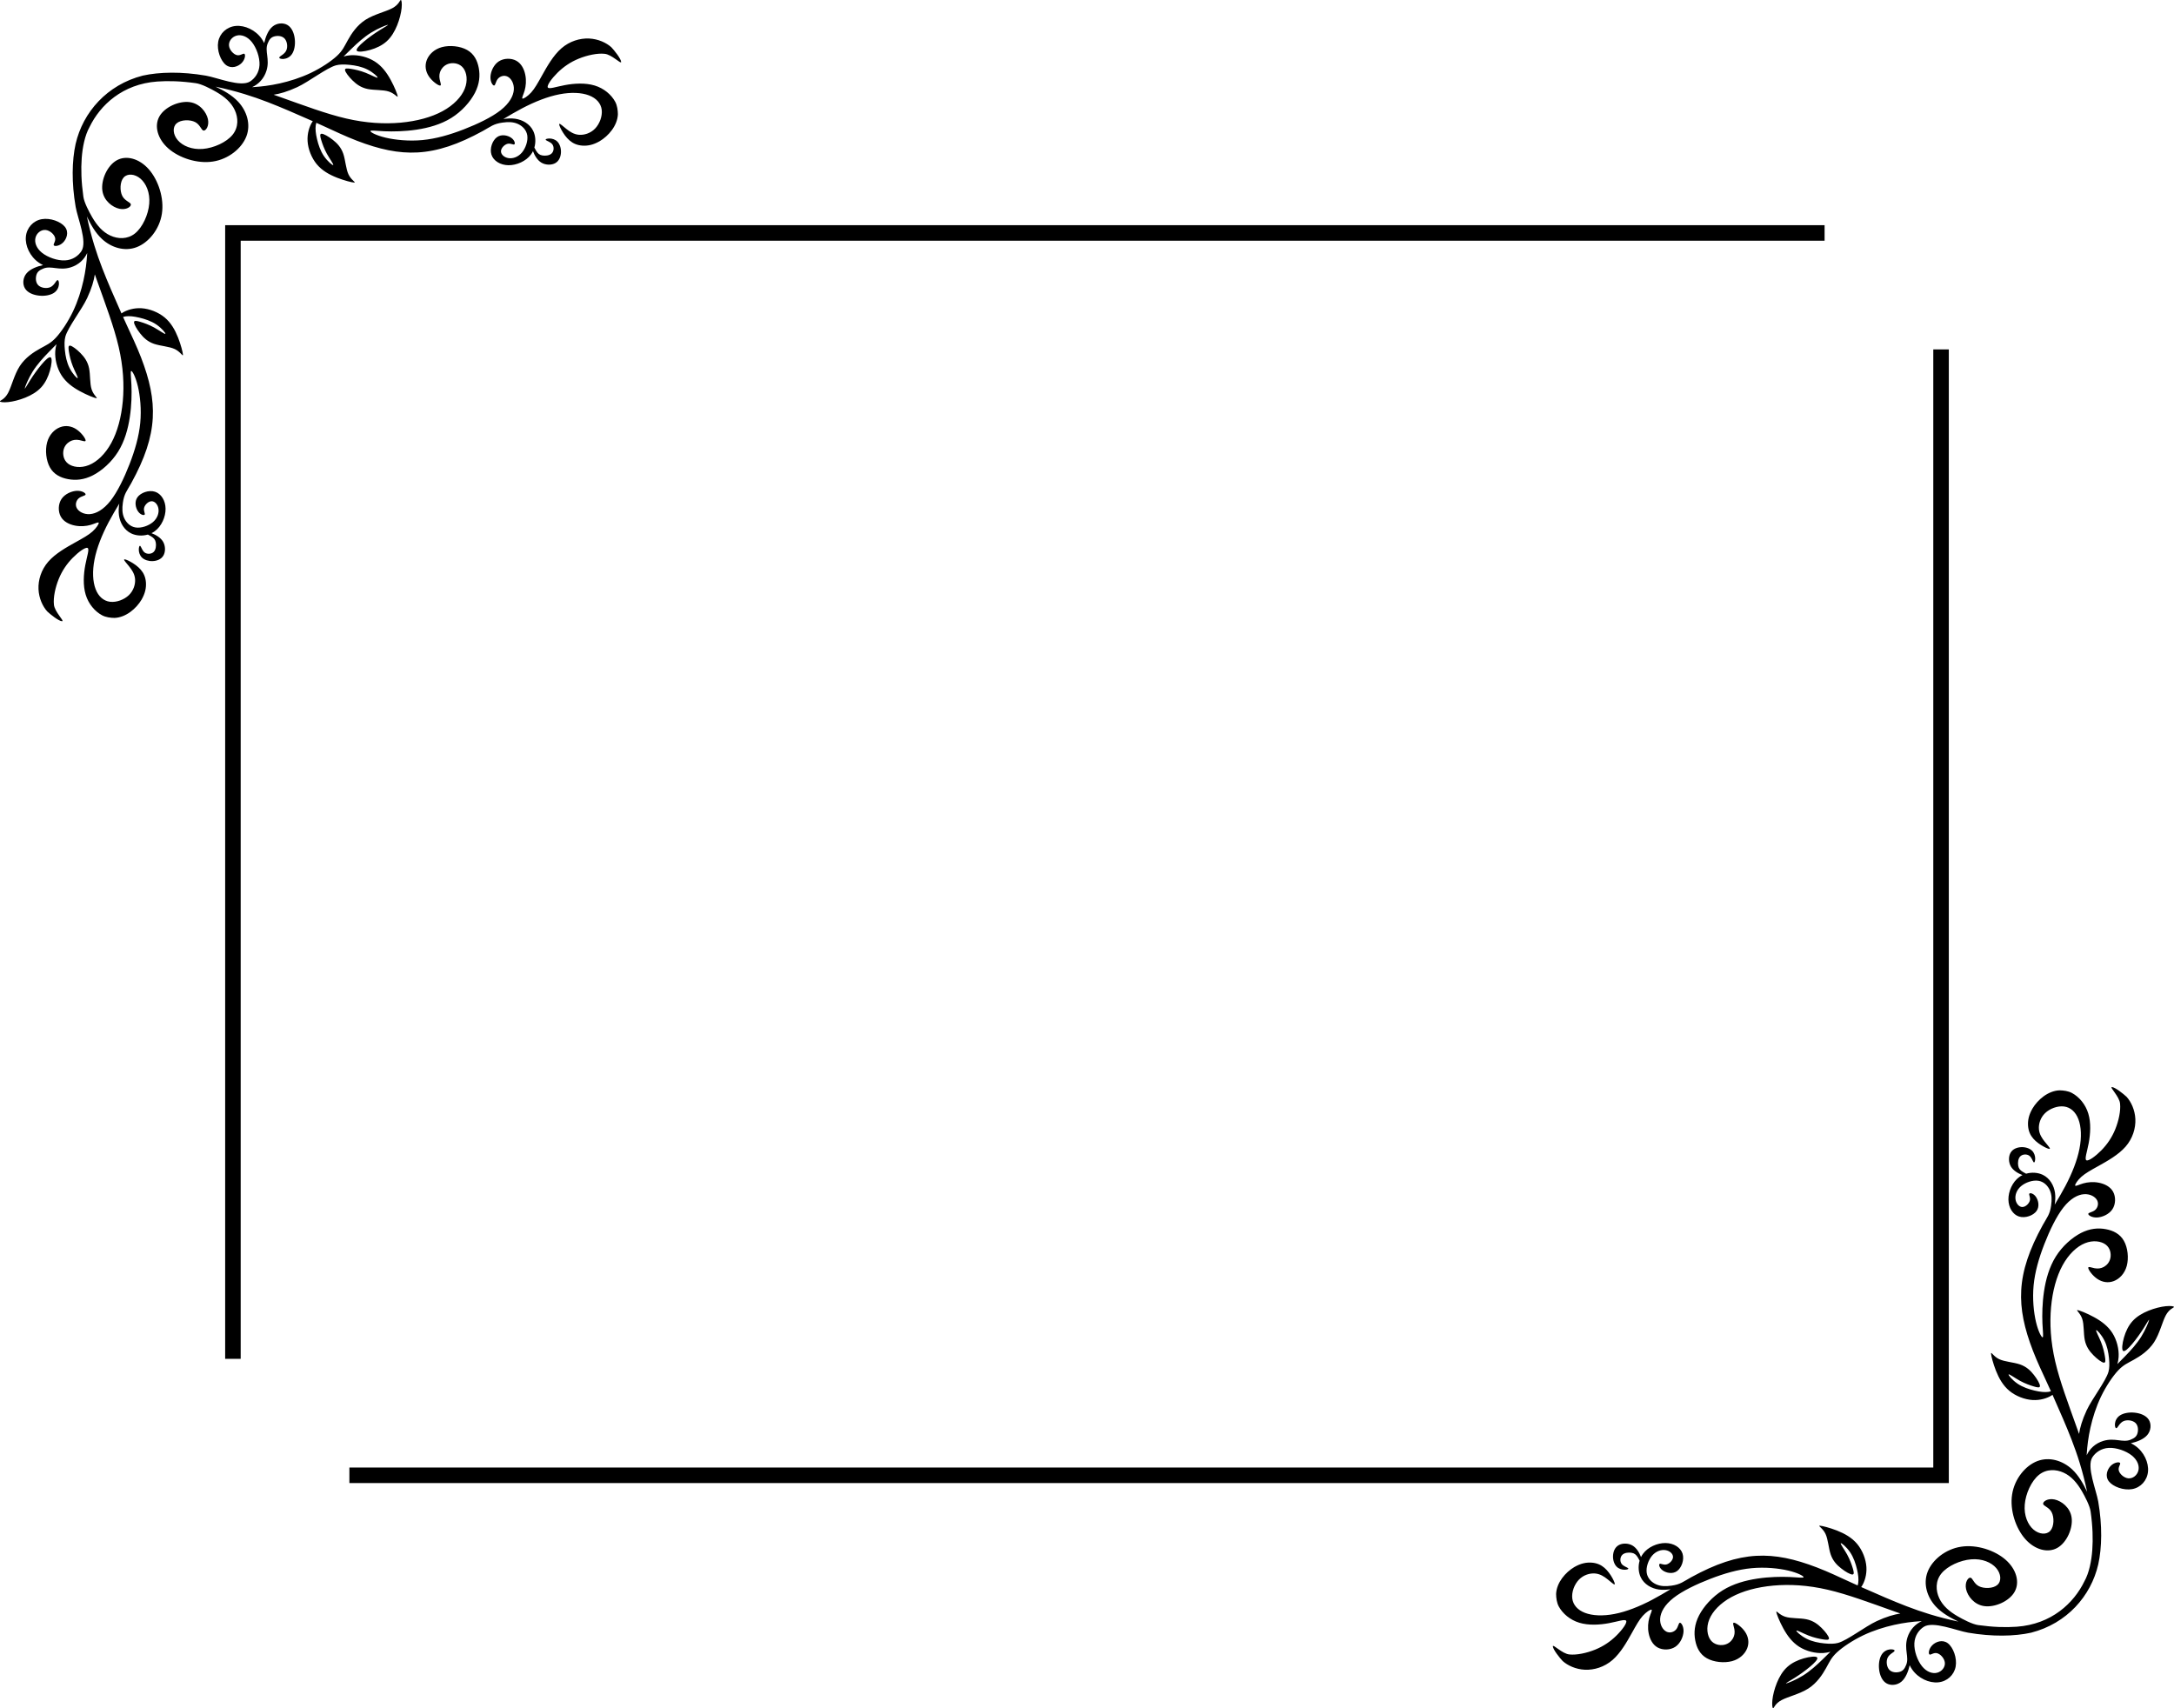 <?xml version="1.0" encoding="UTF-8" standalone="no"?>
<svg id="svg2" xmlns:rdf="http://www.w3.org/1999/02/22-rdf-syntax-ns#" style="image-rendering:optimizeQuality;text-rendering:geometricPrecision;shape-rendering:geometricPrecision" xmlns="http://www.w3.org/2000/svg" fill-rule="evenodd" height="620.89mm" width="790.22mm" version="1.1" clip-rule="evenodd" xmlns:cc="http://creativecommons.org/ns#" xmlns:dc="http://purl.org/dc/elements/1.1/" viewBox="0 0 79022.218 62088.234">
<defs id="defs4">
<style id="style6" type="text/css">.str0 {stroke:black;stroke-width:7.62} .fil1 {fill:#0E0E10} .fil0 {fill:#2B2B2D} .fil2 {fill:#C79634} .fil3 {fill:#CFAF6E}</style>
</defs>
<g>
<path id="path17" d="m76765 39511c-96.343 0.359 274.75 338.89 296.79 603.2 28.041 257.86-50.088 624.66-175.28 931.5-125.19 306.83-297.45 553.7-508.78 768.59-211.32 213.88-462.69 395.8-538.81 357.82-76.117-36.98 20.99-293.86 83.084-624.69 62.095-330.82 88.141-736.58-15.016-1074.4-102.16-337.82-333.52-606.68-592.91-746.61-138.53-74.672-314.2-95.555-455.23-97.071-415.95 17.347-790.74 341.26-980.95 662.1-135.21 233.87-174.28 434.42-160.26 629.32 15.023 194.9 83.139 340.84 189.3 462.77 105.16 121.93 248.39 218.89 372.58 287.86 123.19 67.963 227.36 106.95 231.37 75.971 4.006-30.983-92.16-131.94-188.31-252.87-97.149-121.94-194.31-264.85-210.33-451.75-15.023-186.9 51.092-416.78 224.36-584.69 173.26-166.91 453.68-270.84 687.04-241.85 233.36 29.984 420.64 191.86 523.79 462.72 103.16 269.86 122.21 647.66 39.085 1071.4-82.125 423.77-267.43 892.55-512.81 1357.3-118.18 224.88-251.39 448.71-387.6 676.58 21.032-134.93 31.073-283.81 11.041-427.73-39.059-274.85-192.3-534.71-443.69-655.65-176.27-84.954-401.62-100.95-606.93-41.979-40.061-19.99-80.106-41.982-115.16-62.971-106.16-64.965-155.22-124.95-172.24-229.9-18.027-105.94-5.05-256.82 76.073-336.78 81.124-80.957 230.36-89.97 323.51-26.003 93.143 64.965 128.22 204.9 160.26 237.89 32.049 33.982 59.078-38.979 58.076-133.93-2.004-93.95-33.042-208.88-121.18-289.84-87.133-80.957-232.34-128.96-383.57-122.97-151.23 5.996-308.47 63.946-388.59 199.87-80.122 134.93-81.155 347.83 10.986 505.74 89.136 150.92 264.43 250.87 420.67 309.84-40.061 18.99-79.152 41.99-116.21 68.976-250.38 180.9-399.61 524.69-395.6 821.53 4.006 295.84 161.27 544.75 385.61 615.71 224.34 70.963 515.79-34.017 635.97-199.93 119.18-164.91 67.108-390.78-22.027-516.71-88.134-125.93-213.33-151.9-239.37-114.92-26.04 35.981 47.081 134.93 20.039 246.87-27.041 111.94-153.27 236.88-271.45 238.88s-227.32-119.94-250.36-274.85c-24.037-154.92 38.039-343.85 200.29-482.77 163.25-137.92 426.64-227.89 629.95-195.91 203.31 31.983 346.57 183.93 418.68 348.84s74.092 341.81 45.048 550.7c-46.071 328.82-147.22 426.78-304.46 710.63-493.75 896.52-741.15 1638.1-782.21 2363.7-40.062 704.62 114.17 1396.2 424.64 2201.8 161.25 417.78 343.56 794.56 525.84 1193.3 43.066 92.95 86.115 187.95 129.18 282.9-29.044 7.995-61.068 15.993-95.119 20.989-131.2 17.992-296.45 0.974-494.76-46.001-198.3-45.975-429.65-120.96-621.95-250.89-193.3-130.93-347.58-317.78-325.55-337.77 22.034-20.988 220.35 125.9 407.64 229.84 188.29 102.94 365.56 164.9 501.77 205.88 135.21 39.979 229.38 59.982 229.38-15.977-1.002-74.96-97.187-245.86-221.38-402.78-123.19-157.92-274.42-301.83-508.78-381.79-234.36-78.957-550.81-93.952-753.12-189.9-201.31-95.947-287.46-272.84-294.47-213.87-0.376 3.623-0.447 8.148-0.225 13.553 3.48 81.068 74.148 355.66 176.49 617.08 110.17 277.85 256.37 540.7 489.73 734.6 233.36 192.9 553.85 315.81 840.29 333.8 286.44 17.991 538.85-69.941 682.07-157.89 17.026-9.994 32.021-20.967 46.042-30.962 124.19 276.85 251.4 566.69 386.61 882.52 203.31 476.74 422.64 1010.4 601.91 1596.1 105.16 341.82 196.29 700.64 269.4 1048.5-129.2-272.85-301.46-592.69-551.84-823.57-338.52-311.83-818.26-461.76-1255.9-295.84-436.67 165.91-832.26 646.63-919.4 1215.3-88.135 568.7 131.23 1225.4 476.76 1617.2 346.53 391.79 819.24 519.73 1166.8 323.83 347.53-195.9 570.89-716.6 520.81-1094.4-49.075-376.8-370.58-611.71-619.96-665.68-249.38-52.971-427.65 74.993-416.64 157.95 11.017 82.956 212.34 119.92 309.48 304.82 97.148 185.9 91.12 518.69-47.091 673.61-137.21 155.92-406.64 133.93-612.95-42.972-206.32-176.9-350.54-510.74-317.49-907.53 32.049-397.79 241.41-860.51 517.83-1082.4 277.42-221.88 622.95-203.9 897.37-76.964 275.42 126.93 481.7 361.78 661.97 672.62 110.17 190.9 287.44 524.72 317.49 740.6 76.115 543.71 89.163 995.46 60.119 1396.2-29.044 400.78-115.04 832.09-285.7 1136.7-384.18 791.41-1193.8 1561.3-2462.3 1652.2-401.61 28.985-854.3 15.965-1399.1-59.995-216.33-29.984-550.84-206.89-742.13-316.83-311.48-179.9-546.81-385.76-674.01-660.61-127.2-273.85-145.22-618.67 77.122-895.52 222.34-275.85 686.02-484.78 1084.6-516.76 397.61-32.982 732.14 110.94 909.4 316.83 177.27 205.89 199.3 474.76 43.06 611.68-155.24 137.93-488.72 143.94-675 46.994-185.28-96.948-222.33-297.85-305.45-308.84-83.127-10.993-211.36 166.91-158.28 415.78 54.083 248.87 289.47 569.71 667.05 618.68 378.58 49.974 900.36-172.92 1096.7-519.74 196.3-346.81 68.099-818.55-324.5-1164.4-392.6-344.82-1050.6-563.73-1620.5-475.78-569.87 86.954-1051.6 481.74-1217.8 917.5-166.25 436.76-16.021 915.52 296.45 1253.3 231.35 249.87 551.86 421.77 825.27 550.7-348.53-72.96-708.1-163.9-1050.6-268.85-586.9-178.9-1121.7-397.78-1599.4-600.67-316.48-134.93-606.92-261.88-884.34-385.81 10.016-13.992 21.01-28.956 31.026-45.947 88.134-142.92 176.25-394.82 158.22-680.66-18.022-285.85-141.19-605.68-334.49-838.55-194.3-232.88-457.69-378.78-736.12-488.72-261.96-102.13-537.12-172.66-618.36-176.13-5.416-0.226-9.95-0.154-13.581 0.221-59.09 6.996 118.16 92.968 214.31 293.86 96.147 201.89 111.17 517.69 190.29 751.56 80.123 233.87 224.34 384.79 382.58 507.73 157.24 123.93 328.5 219.92 403.61 220.92 76.116 0 56.072-93.98 16.011-228.91-41.062-135.93-103.15-312.83-206.3-500.73-104.16-186.9-251.35-384.81-230.32-406.8 20.031-21.988 207.27 131.98 338.47 324.88 130.2 191.9 205.34 422.77 251.41 620.66 47.072 197.89 64.124 362.8 46.098 493.73-5.008 33.982-13.022 65.94-21.034 94.924-95.145-42.977-190.34-85.939-283.48-128.92-399.61-181.9-777.17-363.84-1195.8-524.75-807.23-309.83-1500.3-463.75-2206.4-423.77-727.11 40.977-1470.2 287.86-2368.6 780.6-284.43 156.91-382.6 257.86-712.1 303.83-209.32 28.985-386.58 27.007-551.84-44.954-165.25-71.962-317.51-214.93-349.56-417.82-32.049-202.89 58.101-465.74 196.31-628.65 139.21-161.91 328.53-223.86 483.77-199.87 155.24 22.988 277.42 131.9 275.42 249.84-2.004 117.94-127.2 243.9-239.37 270.89-112.17 26.986-211.32-45.984-247.38-19.998-37.057 25.986-11.033 150.93 115.16 238.88 126.19 88.952 352.52 140.92 517.78 21.982 166.25-119.94 271.45-410.78 200.34-634.66-71.108-223.88-320.53-380.82-616.98-384.82-297.45-3.997-641.95 144.92-823.23 394.79-27.041 36.98-50.089 75.99-69.118 115.97-59.09-155.92-159.24-330.85-310.48-419.8-158.24-91.951-371.58-90.921-506.79-10.964-136.21 79.957-194.28 236.87-200.29 387.79s42.095 295.82 123.22 382.78c81.123 87.952 196.29 118.93 290.44 120.93 95.145 0.999 168.26-25.974 134.2-57.957-33.051-31.982-173.28-66.982-238.38-159.93-64.098-92.95-55.067-241.88 26.057-322.84 80.122-80.956 231.31-93.907 337.47-75.916 105.16 16.991 165.28 65.943 230.37 171.89 21.033 34.982 43.07 74.943 63.101 114.92-59.091 204.89-43.064 429.78 42.066 605.68 121.18 250.87 381.58 403.8 657 442.78 144.22 19.99 293.41 9.97 428.62-11.018-228.35 135.93-452.64 268.86-677.98 386.8-465.71 244.87-935.46 429.79-1360.1 511.75-424.65 82.956-803.23 63.94-1073.6-39.005-271.41-102.94-433.63-289.84-463.67-522.71-29.044-232.88 75.098-512.71 242.35-685.62 168.26-172.91 398.61-238.89 585.9-223.89 187.29 15.992 330.5 112.95 452.69 209.9 121.18 95.949 222.35 191.92 253.4 187.92 31.047-3.997-8.025-107.96-76.128-230.89-69.106-123.93-166.26-266.87-288.45-371.82-122.19-105.94-268.43-173.92-463.73-188.91-195.3-13.993-396.26 25.004-630.62 159.93-321.5 189.82-646.08 563.84-663.46 978.93 1.519 140.74 22.445 316.04 97.272 454.29 140.21 258.86 409.63 489.74 748.15 591.69 338.52 102.94 745.12 76.952 1076.6 14.985 331.51-61.966 588.92-158.87 625.98-82.913 38.058 75.959-144.23 326.81-358.56 537.7-215.33 210.89-462.71 382.79-770.18 507.73-307.47 124.93-675.02 202.9-933.42 174.92-264.86-21.988-604.09-392.26-604.45-296.12 5.648 115.68 246.28 419.28 357.07 534.94 181.28 162.91 476.75 301.84 810.26 316.83 333.51 13.992 704.07-95.923 1003.5-355.78 299.46-259.86 526.78-668.62 695.04-968.46 167.26-300.84 274.42-491.74 402.62-634.66 129.2-142.92 278.43-236.88 317.49-224.88 39.06 12.993-32.046 133.89-78.116 293.8-45.069 160.91-65.076 362.84-24.015 566.73 40.062 204.89 141.2 412.78 326.49 514.72 185.28 101.94 455.7 98.93 642.98-26.003 186.28-124.93 290.44-371.78 297.45-559.68 6.008-188.9-85.138-318.86-133.21-313.86-49.074 4.998-56.086 144.91-134.2 240.86-77.117 95.947-227.37 146.95-357.57 80.984-130.2-66.963-240.33-251.88-224.3-477.76 16.024-224.88 159.21-491.74 484.71-746.61 325.5-254.86 833.26-497.72 1337-692.62 503.77-194.9 1005.6-340.82 1501.3-387.79 495.76-46.975 987.51 4.98 1335 86.936 348.53 82.956 552.81 196.91 554.82 237.89 2.004 39.978-200.29 7.98-510.76-5.014-310.47-12.993-730.12-6.953-1164.8 58.012-433.66 64.965-883.36 188.88-1263.9 425.75-380.58 236.87-692.02 587.65-860.27 913.48-167.25 325.82-190.31 627.68-139.23 900.53 50.076 272.85 173.26 516.71 424.64 657.63 250.38 140.92 626.95 179.92 912.39 103.96 284.43-75.96 475.7-267.87 553.82-470.76 78.119-202.89 43.069-416.75-78.116-595.65-120.18-178.9-324.48-321.83-397.59-330.83-73.111-9.995-15.031 112.95 8.004 231.88 22.034 118.94 9.027 231.88-51.065 337.82-60.09 104.94-167.27 202.88-323.5 233.86-156.24 29.983-360.51-4.999-485.7-168.91s-171.3-456.78-52.115-751.62c118.18-295.84 401.61-594.65 806.22-814.54 405.62-220.88 932.44-363.79 1524.3-417.76 591.9-52.971 1248.9-18.012 1978 150.9 728.11 168.91 1528.3 470.76 2401.7 780.6 78.119 27.986 157.22 55.976 236.34 83.961-217.33 31.983-503.74 110.93-859.28 275.84-425.65 197.89-1065.6 698.6-1407.1 792.55-127.19 34.982-294.49 38.012-496.8 17.024-203.31-19.99-441.68-65.007-649-170.95-208.32-104.94-385.55-269.83-365.52-292.81 19.029-22.987 234.34 96.951 433.64 175.91 199.3 78.956 383.59 117.94 522.8 140.92 140.21 22.988 236.36 29.997 226.34-43.963-11.017-74.96-127.18-231.88-270.4-372.81-142.22-139.92-310.51-264.89-553.88-313.86-242.37-48.973-558.86-22.977-770.18-92.94-212.32-68.963-320.48-233.88-319.48-174.92 1.001 58.969 111.16 340.85 255.38 602.71 144.22 262.86 322.5 504.7 578.89 666.61 255.39 161.91 588.9 243.87 875.34 225.88 91.14-5.996 177.26-21.967 256.38-44.954-101.15 95.948-192.26 187.91-287.4 280.86-214.33 208.89-452.7 423.77-713.09 585.68-261.4 161.91-545.87 272.85-602.96 282.84-57.087 8.995 114.19-81.992 301.48-199.93 188.29-118.94 393.63-264.82 561.88-406.74 169.26-141.92 302.43-279.87 258.36-335.84-45.068-55.97-267.41-29.959-486.75 32.008-218.33 62.966-433.66 161.88-600.92 314.8-167.26 151.92-287.42 358.82-376.56 576.7-88.135 217.88-145.22 448.76-163.24 627.66-18.028 179.9 2.974 307.85 32.018 293.86 30.046-12.993 67.13-168.92 300.49-294.85s663-221.88 976.48-422.78c314.48-201.89 512.81-508.7 640-736.58 128.2-227.88 185.29-376.84 394.61-572.74 210.32-195.9 572.84-437.72 951.42-619.62 379.58-180.9 774.17-302.88 1131.7-382.84 356.54-78.957 675.06-116.94 950.48-132.94 17.027-1.002 35.026-1.977 53.053-2.976-235.36 105.94-434.66 311.81-523.79 602.65-127.19 417.78 73.109 703.63-42.066 986.48-60.092 149.92-122.16 220.88-236.34 253.86-114.17 32.982-281.45 28.027-378.6-75.918-96.148-103.94-122.16-305.84-60.063-436.77 62.095-130.93 212.28-190.92 245.33-236.9 34.052-45.975-50.038-76.978-153.2-67.983-103.16 9.994-227.37 61.986-307.5 187.92-80.122 124.93-118.15 325.81-96.114 530.7 21.032 203.89 102.12 413.81 259.36 510.76 157.24 96.947 391.62 81.96 554.87-56.966 157.24-132.93 250.37-378.82 298.44-595.71 26.04 53.971 55.113 104.97 88.164 151.94 224.34 325.83 618.91 500.69 944.4 470.71 325.5-29.983 582.92-263.83 639.01-574.66 56.086-309.83-89.13-696.63-283.43-845.55-194.3-147.92-437.71-58.971-566.91 70.959-130.2 130.93-146.19 302.87-103.12 334.85 43.066 32.983 144.21-74.978 270.4-46.992 126.19 26.984 276.42 188.87 290.44 348.79 14.021 159.91-109.15 317.87-277.41 361.84-168.26 44.976-382.58-23.986-551.84-232.87-169.26-209.89-293.47-559.71-279.45-837.56 14.021-278.85 168.29-485.76 341.56-596.7 341.52-218.88 1187.8 138.92 1610.4 211.88 876.34 150.92 1683.6 134.92 2290.5 0.992 1300.1-332.83 2175.7-1328.8 2441.4-2482.9 134.2-605.67 150.24-1411.3-0.995-2285.8-73.11-421.77-431.66-1266.3-212.32-1607.1 111.17-172.91 318.51-326.86 597.93-340.85 278.42-13.992 628.97 109.97 839.29 278.88 209.32 168.91 278.42 382.79 233.35 550.7-44.067 167.91-202.35 290.83-362.59 276.84-160.24-13.993-322.47-163.91-349.51-289.84-28.043-125.93 80.14-226.86 47.09-269.84-32.049-42.977-204.34-27.019-335.54 102.91-130.2 128.93-219.33 371.84-71.106 565.74 149.23 193.9 536.82 338.81 847.3 282.84 311.48-55.97 545.81-312.86 575.85-637.69 30.045-324.83-145.18-718.58-471.68-942.46-47.072-32.982-98.176-61.997-152.26-87.982 217.33-47.974 463.74-140.91 596.94-297.83 139.21-162.91 154.23-396.81 57.082-553.73-97.149-156.92-307.5-237.83-511.81-258.82-205.31-21.988-406.61 15.958-531.8 95.915-126.19 79.957-178.29 203.92-188.31 306.86-9.015 102.94 22.052 186.86 68.123 152.88 46.07-32.982 106.18-182.86 237.38-244.83 131.2-61.968 333.51-36.009 437.67 59.94 104.16 96.948 109.12 263.88 76.074 377.82-33.05 113.94-104.16 175.88-254.39 235.85-283.43 114.94-569.88-84.952-988.52 41.979-291.44 88.954-497.73 287.84-603.9 522.71 1.001-17.991 1.979-35.952 2.981-52.943 16.025-274.85 54.091-592.71 133.21-948.52 80.122-356.81 202.35-750.59 383.62-1129.4 182.28-377.8 424.6-739.57 620.9-949.45 196.3-208.89 345.57-265.86 573.92-393.8 228.35-126.93 535.79-324.85 738.1-638.68 201.31-312.83 297.46-741.59 423.65-974.47s282.44-269.88 295.46-299.86c14.021-28.985-114.19-49.944-294.47-31.954-179.27 17.99-410.63 74.955-628.96 162.91-218.33 88.95-425.66 208.87-577.89 375.78-153.23 166.91-252.35 381.79-315.45 599.68-62.095 218.88-88.16 440.77-32.074 485.75 56.085 43.976 194.32-88.921 336.53-257.83 142.22-167.91 288.4-372.83 407.58-560.73 118.18-186.9 209.36-357.83 200.34-300.86-10.015 56.968-121.18 340.86-283.43 601.72-162.25 259.86-377.57 497.74-586.89 711.62-93.143 94.951-185.29 185.86-281.44 286.81 23.035-78.958 39.039-164.9 45.048-255.85 18.028-285.85-64.097-618.68-226.34-873.54-162.25-255.86-404.59-433.77-667.99-577.69-262.4-143.92-544.86-253.86-603.95-254.86-59.09-0.998 106.17 106.93 175.28 318.82 70.107 210.89 44.057 526.72 93.132 768.59 49.075 242.87 174.29 410.81 314.51 552.74 141.22 142.92 298.46 258.85 373.58 269.84 74.114 9.994 67.09-85.952 44.055-225.88-23.036-138.93-62.096-322.83-141.22-521.72-79.121-198.89-199.31-413.76-176.27-432.75 23.034-19.989 188.26 156.88 293.42 364.76 106.16 206.89 151.27 444.77 171.3 647.66 21.031 201.89 17.996 368.84-17.058 495.77-94.144 340.82-595.89 979.47-794.19 1404.2-165.25 354.81-244.37 640.62-276.42 857.51-28.042-78.958-56.09-157.89-84.133-235.85-310.47-871.53-612.95-1670.1-782.21-2396.7-169.26-727.61-204.29-1383.3-151.21-1973.9 54.082-590.68 197.29-1116.4 418.62-1521.2 220.34-403.78 519.77-686.63 816.22-804.56 295.45-118.94 588.92-72.926 753.17 52.007s199.31 328.78 169.26 484.7c-31.048 155.92-129.19 262.87-234.35 322.84-106.16 59.968-219.34 72.949-338.52 50.961-119.18-22.988-242.37-80.95-232.36-7.989 9.015 72.961 152.24 276.84 331.51 396.77 179.27 120.94 393.57 155.91 596.88 77.955 203.31-77.958 395.62-268.84 471.73-552.68 76.117-284.85 37.043-660.64-104.17-910.5-141.22-250.86-385.58-373.79-658.99-423.77-273.42-50.972-575.9-27.968-902.39 138.94-326.5 167.91-678 478.7-915.37 858.5-237.36 379.8-361.53 828.56-426.63 1261.3-65.099 433.77-71.152 852.55-58.132 1162.4 13.02 309.83 45.085 511.71 5.024 509.71-41.063-2-155.25-205.86-238.38-553.67-82.125-346.82-134.19-837.55-87.115-1332.3 47.071-494.73 193.3-995.5 388.59-1498.2 195.3-502.73 438.66-1009.4 694.05-1334.3 255.39-324.82 522.8-467.72 748.15-483.71 226.34-15.991 411.64 93.908 478.74 223.84 66.1 129.93 14.994 279.87-81.152 356.83-96.147 77.958-236.35 84.956-241.36 133.93-5.007 47.975 125.22 138.93 314.51 132.94 188.29-6.996 435.64-110.94 560.84-296.84 125.19-186.9 128.21-456.75 26.057-641.66-102.16-184.9-310.47-285.84-515.79-325.81-204.31-40.978-406.66-21.011-567.9 23.965-160.24 45.975-281.39 116.93-294.41 77.955-12.018-38.979 82.131-187.9 225.35-316.83 143.22-127.93 334.51-234.87 635.97-401.78 300.46-167.91 710.06-394.77 970.46-693.61s370.54-668.64 356.52-1001.5c-15.023-332.82-154.24-627.68-317.49-808.58-115.9-110.56-420.18-350.7-536.1-356.33z"/>
<path id="rect5321" style="color-rendering:auto;text-decoration-color:#000000;color:#000000;isolation:auto;mix-blend-mode:normal;shape-rendering:auto;solid-color:#000000;block-progression:tb;text-decoration-line:none;text-decoration-style:solid;image-rendering:auto;white-space:normal;text-indent:0;text-transform:none" d="m290 290v10 1450h20v-1440h2040v-20h-2060zm2200 160v1440h-2040v20h2060v-1460h-20z" fill-rule="nonzero" transform="matrix(28.222 0 0 28.222 0 -.327)" clip-rule="nonzero"/>
<path id="path5331" d="m2256.8 22577c96.343-0.359-274.75-338.89-296.79-603.2-28.041-257.86 50.088-624.66 175.28-931.5 125.19-306.83 297.45-553.7 508.78-768.59 211.32-213.88 462.69-395.8 538.81-357.82 76.117 36.98-20.99 293.86-83.084 624.69-62.095 330.82-88.141 736.58 15.016 1074.4 102.16 337.82 333.52 606.68 592.91 746.61 138.53 74.672 314.2 95.555 455.23 97.071 415.95-17.347 790.74-341.26 980.95-662.1 135.21-233.87 174.28-434.42 160.26-629.32-15.023-194.9-83.139-340.84-189.3-462.77-105.16-121.93-248.39-218.89-372.58-287.86-123.19-67.963-227.36-106.95-231.37-75.971-4.006 30.983 92.16 131.94 188.31 252.87 97.149 121.94 194.31 264.85 210.33 451.75 15.023 186.9-51.092 416.78-224.36 584.69-173.26 166.91-453.68 270.84-687.04 241.85-233.36-29.984-420.64-191.86-523.79-462.72-103.16-269.86-122.21-647.66-39.085-1071.4 82.125-423.77 267.43-892.55 512.81-1357.3 118.18-224.88 251.39-448.71 387.6-676.58-21.032 134.93-31.073 283.81-11.041 427.73 39.059 274.85 192.3 534.71 443.69 655.65 176.27 84.954 401.62 100.95 606.93 41.979 40.061 19.99 80.106 41.982 115.16 62.971 106.16 64.965 155.22 124.95 172.24 229.9 18.027 105.94 5.05 256.82-76.073 336.78-81.124 80.957-230.36 89.97-323.51 26.003-93.143-64.965-128.22-204.9-160.26-237.89-32.049-33.982-59.078 38.979-58.076 133.93 2.004 93.95 33.042 208.88 121.18 289.84 87.133 80.957 232.34 128.96 383.57 122.97 151.23-5.996 308.47-63.946 388.59-199.87 80.122-134.93 81.155-347.83-10.986-505.74-89.136-150.92-264.43-250.87-420.67-309.84 40.061-18.99 79.152-41.99 116.21-68.976 250.38-180.9 399.61-524.69 395.6-821.53-4.006-295.84-161.27-544.75-385.61-615.71-224.34-70.963-515.79 34.017-635.97 199.93-119.18 164.91-67.108 390.78 22.027 516.71 88.134 125.93 213.33 151.9 239.37 114.92 26.04-35.981-47.081-134.93-20.039-246.87 27.041-111.94 153.27-236.88 271.45-238.88s227.32 119.94 250.36 274.85c24.037 154.92-38.039 343.85-200.29 482.77-163.25 137.92-426.64 227.89-629.95 195.91-203.31-31.983-346.57-183.93-418.68-348.84s-74.092-341.81-45.048-550.7c46.071-328.82 147.22-426.78 304.46-710.63 493.75-896.52 741.15-1638.1 782.21-2363.7 40.062-704.62-114.17-1396.2-424.64-2201.8-161.25-417.78-343.56-794.56-525.84-1193.3-43.066-92.95-86.115-187.95-129.18-282.9 29.044-7.995 61.068-15.993 95.119-20.989 131.2-17.992 296.45-0.974 494.76 46.001 198.3 45.975 429.65 120.96 621.95 250.89 193.3 130.93 347.58 317.78 325.55 337.77-22.034 20.988-220.35-125.9-407.64-229.84-188.29-102.94-365.56-164.9-501.77-205.88-135.21-39.979-229.38-59.982-229.38 15.977 1.002 74.96 97.187 245.86 221.38 402.78 123.19 157.92 274.42 301.83 508.78 381.79 234.36 78.957 550.81 93.952 753.12 189.9 201.31 95.947 287.46 272.84 294.47 213.87 0.376-3.623 0.447-8.148 0.225-13.553-3.48-81.068-74.148-355.66-176.49-617.08-110.17-277.85-256.37-540.7-489.73-734.6-233.36-192.9-553.85-315.81-840.29-333.8-286.44-17.991-538.85 69.941-682.07 157.89-17.026 9.994-32.021 20.967-46.042 30.962-124.19-276.85-251.4-566.69-386.61-882.52-203.31-476.74-422.64-1010.4-601.91-1596.1-105.16-341.82-196.29-700.64-269.4-1048.5 129.2 272.85 301.46 592.69 551.84 823.57 338.52 311.83 818.26 461.76 1255.9 295.84 436.67-165.91 832.26-646.63 919.4-1215.3 88.135-568.7-131.23-1225.4-476.76-1617.2-346.53-391.79-819.24-519.73-1166.8-323.83-347.53 195.9-570.89 716.6-520.81 1094.4 49.075 376.8 370.58 611.71 619.96 665.68 249.38 52.971 427.65-74.993 416.64-157.95-11.017-82.956-212.34-119.92-309.48-304.82-97.148-185.9-91.12-518.69 47.091-673.61 137.21-155.92 406.64-133.93 612.95 42.972 206.32 176.9 350.54 510.74 317.49 907.53-32.049 397.79-241.41 860.51-517.83 1082.4-277.42 221.88-622.95 203.9-897.37 76.964-275.42-126.93-481.7-361.78-661.97-672.62-110.17-190.9-287.44-524.72-317.49-740.6-76.115-543.71-89.163-995.46-60.119-1396.2 29.044-400.78 115.04-832.09 285.7-1136.7 384.18-791.41 1193.8-1561.3 2462.3-1652.2 401.61-28.985 854.3-15.965 1399.1 59.995 216.33 29.984 550.84 206.89 742.13 316.83 311.48 179.9 546.81 385.76 674.01 660.61 127.2 273.85 145.22 618.67-77.122 895.52-222.34 275.85-686.02 484.78-1084.6 516.76-397.61 32.982-732.14-110.94-909.4-316.83-177.27-205.89-199.3-474.76-43.06-611.68 155.24-137.93 488.72-143.94 675-46.994 185.28 96.948 222.33 297.85 305.45 308.84 83.127 10.993 211.36-166.91 158.28-415.78-54.083-248.87-289.47-569.71-667.05-618.68-378.58-49.974-900.36 172.92-1096.7 519.74-196.3 346.81-68.099 818.55 324.5 1164.4 392.6 344.82 1050.6 563.73 1620.5 475.78 569.87-86.954 1051.6-481.74 1217.8-917.5 166.25-436.76 16.021-915.52-296.45-1253.3-231.35-249.87-551.86-421.77-825.27-550.7 348.53 72.96 708.1 163.9 1050.6 268.85 586.9 178.9 1121.7 397.78 1599.4 600.67 316.48 134.93 606.92 261.88 884.34 385.81-10.016 13.992-21.01 28.956-31.026 45.947-88.134 142.92-176.25 394.82-158.22 680.66 18.022 285.85 141.19 605.68 334.49 838.55 194.3 232.88 457.69 378.78 736.12 488.72 261.96 102.13 537.12 172.66 618.36 176.13 5.416 0.226 9.95 0.154 13.581-0.221 59.09-6.996-118.16-92.968-214.31-293.86-96.147-201.89-111.17-517.69-190.29-751.56-80.123-233.87-224.34-384.79-382.58-507.73-157.24-123.93-328.5-219.92-403.61-220.92-76.116 0-56.072 93.98-16.011 228.91 41.062 135.93 103.15 312.83 206.3 500.73 104.16 186.9 251.35 384.81 230.32 406.8-20.031 21.988-207.27-131.98-338.47-324.88-130.2-191.9-205.34-422.77-251.41-620.66-47.072-197.89-64.124-362.8-46.098-493.73 5.008-33.982 13.022-65.94 21.034-94.924 95.145 42.977 190.34 85.939 283.48 128.92 399.61 181.9 777.17 363.84 1195.8 524.75 807.23 309.83 1500.3 463.75 2206.4 423.77 727.11-40.977 1470.2-287.86 2368.6-780.6 284.43-156.91 382.6-257.86 712.1-303.83 209.32-28.985 386.58-27.007 551.84 44.954 165.25 71.962 317.51 214.93 349.56 417.82 32.049 202.89-58.101 465.74-196.31 628.65-139.21 161.91-328.53 223.86-483.77 199.87-155.24-22.988-277.42-131.9-275.42-249.84 2.004-117.94 127.2-243.9 239.37-270.89 112.17-26.986 211.32 45.984 247.38 19.998 37.057-25.986 11.033-150.93-115.16-238.88-126.19-88.952-352.52-140.92-517.78-21.982-166.25 119.94-271.45 410.78-200.34 634.66 71.108 223.88 320.53 380.82 616.98 384.82 297.45 3.997 641.95-144.92 823.23-394.79 27.041-36.98 50.089-75.99 69.118-115.97 59.09 155.92 159.24 330.85 310.48 419.8 158.24 91.951 371.58 90.921 506.79 10.964 136.21-79.957 194.28-236.87 200.29-387.79s-42.095-295.82-123.22-382.78c-81.123-87.952-196.29-118.93-290.44-120.93-95.145-0.999-168.26 25.974-134.2 57.957 33.051 31.982 173.28 66.982 238.38 159.93 64.098 92.95 55.067 241.88-26.057 322.84-80.122 80.956-231.31 93.907-337.47 75.916-105.16-16.991-165.28-65.943-230.37-171.89-21.033-34.982-43.07-74.943-63.101-114.92 59.091-204.89 43.064-429.78-42.066-605.68-121.18-250.87-381.58-403.8-657-442.78-144.22-19.99-293.41-9.97-428.62 11.018 228.35-135.93 452.64-268.86 677.98-386.8 465.71-244.87 935.46-429.79 1360.1-511.75 424.65-82.956 803.23-63.94 1073.6 39.005 271.41 102.94 433.63 289.84 463.67 522.71 29.044 232.88-75.098 512.71-242.35 685.62-168.26 172.91-398.61 238.89-585.9 223.89-187.29-15.992-330.5-112.95-452.69-209.9-121.18-95.949-222.35-191.92-253.4-187.92-31.047 3.997 8.025 107.96 76.128 230.89 69.106 123.93 166.26 266.87 288.45 371.82 122.19 105.94 268.43 173.92 463.73 188.91 195.3 13.993 396.26-25.004 630.62-159.93 321.5-189.82 646.08-563.84 663.46-978.93-1.519-140.74-22.445-316.04-97.272-454.29-140.21-258.86-409.63-489.74-748.15-591.69-338.52-102.94-745.12-76.952-1076.6-14.985-331.51 61.966-588.92 158.87-625.98 82.913-38.058-75.959 144.23-326.81 358.56-537.7 215.33-210.89 462.71-382.79 770.18-507.73 307.47-124.93 675.02-202.9 933.42-174.92 264.86 21.988 604.09 392.26 604.45 296.12-5.648-115.68-246.28-419.28-357.07-534.94-181.28-162.91-476.75-301.84-810.26-316.83-333.51-13.992-704.07 95.923-1003.5 355.78-299.46 259.86-526.78 668.62-695.04 968.46-167.26 300.84-274.42 491.74-402.62 634.66-129.2 142.92-278.43 236.88-317.49 224.88-39.06-12.993 32.046-133.89 78.116-293.8 45.069-160.91 65.076-362.84 24.015-566.73-40.062-204.89-141.2-412.78-326.49-514.72-185.28-101.94-455.7-98.93-642.98 26.003-186.28 124.93-290.44 371.78-297.45 559.68-6.008 188.9 85.138 318.86 133.21 313.86 49.074-4.998 56.086-144.91 134.2-240.86 77.117-95.947 227.37-146.95 357.57-80.984 130.2 66.963 240.33 251.88 224.3 477.76-16.024 224.88-159.21 491.74-484.71 746.61-325.5 254.86-833.26 497.72-1337 692.62-503.77 194.9-1005.6 340.82-1501.3 387.79-495.76 46.975-987.51-4.98-1335-86.936-348.53-82.956-552.81-196.91-554.82-237.89-2.004-39.978 200.29-7.98 510.76 5.014 310.47 12.993 730.12 6.953 1164.8-58.012 433.66-64.965 883.36-188.88 1263.9-425.75 380.58-236.87 692.02-587.65 860.27-913.48 167.25-325.82 190.31-627.68 139.23-900.53-50.076-272.85-173.26-516.71-424.64-657.63-250.38-140.92-626.95-179.92-912.39-103.96-284.43 75.96-475.7 267.87-553.82 470.76-78.119 202.89-43.069 416.75 78.116 595.65 120.18 178.9 324.48 321.83 397.59 330.83 73.111 9.995 15.031-112.95-8.004-231.88-22.034-118.94-9.027-231.88 51.065-337.82 60.09-104.94 167.27-202.88 323.5-233.86 156.24-29.983 360.51 4.999 485.7 168.91s171.3 456.78 52.115 751.62c-118.18 295.84-401.61 594.65-806.22 814.54-405.62 220.88-932.44 363.79-1524.3 417.76-591.9 52.971-1248.9 18.012-1978-150.9-728.11-168.91-1528.3-470.76-2401.7-780.6-78.119-27.986-157.22-55.976-236.34-83.961 217.33-31.983 503.74-110.93 859.28-275.84 425.65-197.89 1065.6-698.6 1407.1-792.55 127.19-34.982 294.49-38.012 496.8-17.024 203.31 19.99 441.68 65.007 649 170.95 208.32 104.94 385.55 269.83 365.52 292.81-19.029 22.987-234.34-96.951-433.64-175.91-199.3-78.956-383.59-117.94-522.8-140.92-140.21-22.988-236.36-29.997-226.34 43.963 11.017 74.96 127.18 231.88 270.4 372.81 142.22 139.92 310.51 264.89 553.88 313.86 242.37 48.973 558.86 22.977 770.18 92.94 212.32 68.963 320.48 233.88 319.48 174.92-1.001-58.969-111.16-340.85-255.38-602.71-144.22-262.86-322.5-504.7-578.89-666.61-255.39-161.91-588.9-243.87-875.34-225.88-91.14 5.996-177.26 21.967-256.38 44.954 101.15-95.948 192.26-187.91 287.4-280.86 214.33-208.89 452.7-423.77 713.09-585.68 261.4-161.91 545.87-272.85 602.96-282.84 57.087-8.995-114.19 81.992-301.48 199.93-188.29 118.94-393.63 264.82-561.88 406.74-169.26 141.92-302.43 279.87-258.36 335.84 45.068 55.97 267.41 29.959 486.75-32.008 218.33-62.966 433.66-161.88 600.92-314.8 167.26-151.92 287.42-358.82 376.56-576.7 88.135-217.88 145.22-448.76 163.24-627.66 18.028-179.9-2.974-307.85-32.018-293.86-35 14.729-72 170.66-305 296.59-233.36 125.93-663 221.88-976.48 422.78-314.48 201.89-512.81 508.7-640 736.58-128.2 227.88-185.29 376.84-394.61 572.74-210.32 195.9-572.84 437.72-951.42 619.62-379.58 180.9-774.17 302.88-1131.7 382.84-356.54 78.957-675.06 116.94-950.48 132.94-17.027 1.002-35.026 1.977-53.053 2.976 235.36-105.94 434.66-311.81 523.79-602.65 127.19-417.78-73.109-703.63 42.066-986.48 60.092-149.92 122.16-220.88 236.34-253.86 114.17-32.982 281.45-28.027 378.6 75.918 96.148 103.94 122.16 305.84 60.063 436.77-62.095 130.93-212.28 190.92-245.33 236.9-34.052 45.975 50.038 76.978 153.2 67.983 103.16-9.994 227.37-61.986 307.5-187.92 80.122-124.93 118.15-325.81 96.114-530.7-21.032-203.89-102.12-413.81-259.36-510.76-157.24-96.947-391.62-81.96-554.87 56.966-157.24 132.93-250.37 378.82-298.44 595.71-26.04-53.971-55.113-104.97-88.164-151.94-224.34-325.83-618.91-500.69-944.4-470.71-325.5 29.983-582.92 263.83-639.01 574.66-56.086 309.83 89.13 696.63 283.43 845.55 194.3 147.92 437.71 58.971 566.91-70.959 130.2-130.93 146.19-302.87 103.12-334.85-43.066-32.983-144.21 74.978-270.4 46.992-126.19-26.984-276.42-188.87-290.44-348.79-14.021-159.91 109.15-317.87 277.41-361.84 168.26-44.976 382.58 23.986 551.84 232.87 169.26 209.89 293.47 559.71 279.45 837.56-14.021 278.85-168.29 485.76-341.56 596.7-341.52 218.88-1187.8-138.92-1610.4-211.88-876.34-150.92-1683.6-134.92-2290.5-0.992-1300.1 332.83-2175.7 1328.8-2441.4 2482.9-134.2 605.67-150.24 1411.3 0.995 2285.8 73.11 421.77 431.66 1266.3 212.32 1607.1-111.17 172.91-318.51 326.86-597.93 340.85-278.42 13.992-628.97-109.97-839.29-278.88-209.32-168.91-278.42-382.79-233.35-550.7 44.067-167.91 202.35-290.83 362.59-276.84 160.24 13.993 322.47 163.91 349.51 289.84 28.043 125.93-80.14 226.86-47.09 269.84 32.049 42.977 204.34 27.019 335.54-102.91 130.2-128.93 219.33-371.84 71.106-565.74-149.23-193.9-536.82-338.81-847.3-282.84-311.48 55.97-545.81 312.86-575.85 637.69-30.045 324.83 145.18 718.58 471.68 942.46 47.072 32.982 98.176 61.997 152.26 87.982-217.33 47.974-463.74 140.91-596.94 297.83-139.21 162.91-154.23 396.81-57.082 553.73 97.149 156.92 307.5 237.83 511.81 258.82 205.31 21.988 406.61-15.958 531.8-95.915 126.19-79.956 178.29-203.92 188.31-306.86 9.015-102.94-22.052-186.86-68.123-152.88-46.07 32.982-106.18 182.86-237.38 244.83-131.2 61.968-333.51 36.009-437.67-59.94-104.16-96.948-109.12-263.88-76.074-377.82 33.05-113.94 104.16-175.88 254.39-235.85 283.43-114.94 569.88 84.952 988.51-41.979 291.44-88.954 497.73-287.84 603.9-522.71-1.001 17.991-1.979 35.952-2.981 52.943-16.025 274.85-54.091 592.71-133.21 948.52-80.122 356.81-202.35 750.59-383.62 1129.4-182.28 377.8-424.6 739.57-620.9 949.45-196.3 208.89-345.57 265.86-573.92 393.8-228.35 126.93-535.79 324.85-738.1 638.68-201.31 312.83-297.46 741.59-423.65 974.47s-282.44 269.88-295.46 299.86c-14.021 28.985 114.19 49.944 294.47 31.954 179.27-17.99 410.63-74.955 628.96-162.91 218.33-88.95 425.66-208.87 577.89-375.78 153.23-166.91 252.35-381.79 315.45-599.68 62.095-218.88 88.16-440.77 32.074-485.75-56.085-43.976-194.32 88.921-336.53 257.83-142.22 167.91-288.4 372.83-407.58 560.73-118.18 186.9-209.36 357.83-200.34 300.86 10.015-56.968 121.18-340.86 283.43-601.72 162.25-259.86 377.57-497.74 586.89-711.62 93.143-94.951 185.29-185.86 281.44-286.81-23.035 78.958-39.039 164.9-45.048 255.85-18.028 285.85 64.097 618.68 226.34 873.54 162.25 255.86 404.59 433.77 667.99 577.69 262.4 143.92 544.86 253.86 603.95 254.86 59.09 0.998-106.17-106.93-175.28-318.82-70.107-210.89-44.057-526.72-93.132-768.59-49.075-242.87-174.29-410.81-314.51-552.74-141.22-142.92-298.46-258.85-373.58-269.84-74.114-9.994-67.09 85.952-44.055 225.88 23.036 138.93 62.096 322.83 141.22 521.72 79.121 198.89 199.31 413.76 176.27 432.75-23.034 19.989-188.26-156.88-293.42-364.76-106.16-206.89-151.27-444.77-171.3-647.66-21.031-201.89-17.996-368.84 17.058-495.77 94.144-340.82 595.89-979.47 794.19-1404.2 165.25-354.81 244.37-640.62 276.42-857.51 28.042 78.958 56.09 157.89 84.133 235.85 310.47 871.53 612.95 1670.1 782.21 2396.7 169.26 727.61 204.29 1383.3 151.21 1973.9-54.082 590.68-197.29 1116.4-418.62 1521.2-220.34 403.78-519.77 686.63-816.22 804.56-295.45 118.94-588.92 72.926-753.17-52.007s-199.31-328.78-169.26-484.7c31.048-155.92 129.19-262.87 234.35-322.84 106.16-59.968 219.34-72.949 338.52-50.961 119.18 22.988 242.37 80.95 232.36 7.989-9.015-72.961-152.24-276.84-331.51-396.77-179.27-120.94-393.57-155.91-596.88-77.955-203.31 77.958-395.62 268.84-471.73 552.68-76.117 284.85-37.043 660.64 104.17 910.5 141.22 250.86 385.57 373.79 658.99 423.77 273.42 50.972 575.9 27.968 902.39-138.94 326.5-167.91 678-478.7 915.37-858.5 237.36-379.8 361.53-828.56 426.63-1261.3 65.099-433.77 71.152-852.55 58.132-1162.4-13.02-309.83-45.085-511.71-5.024-509.71 41.063 2 155.25 205.86 238.38 553.67 82.125 346.82 134.19 837.55 87.115 1332.3-47.071 494.73-193.3 995.5-388.59 1498.2-195.3 502.73-438.66 1009.4-694.05 1334.3-255.39 324.82-522.8 467.72-748.15 483.71-226.34 15.991-411.64-93.908-478.74-223.84-66.1-129.93-14.994-279.87 81.152-356.83 96.147-77.958 236.35-84.956 241.36-133.93 5.007-47.975-125.22-138.93-314.51-132.94-188.29 6.996-435.64 110.94-560.84 296.84-125.19 186.9-128.21 456.75-26.057 641.66 102.16 184.9 310.47 285.84 515.79 325.81 204.31 40.978 406.66 21.011 567.9-23.965 160.24-45.975 281.39-116.93 294.41-77.955 12.018 38.979-82.131 187.9-225.35 316.83-143.22 127.93-334.51 234.87-635.97 401.78-300.46 167.91-710.06 394.77-970.46 693.61s-370.54 668.64-356.52 1001.5c15.023 332.82 154.24 627.68 317.49 808.58 115.9 110.56 420.18 350.7 536.1 356.33z"/>
</g>
</svg>
